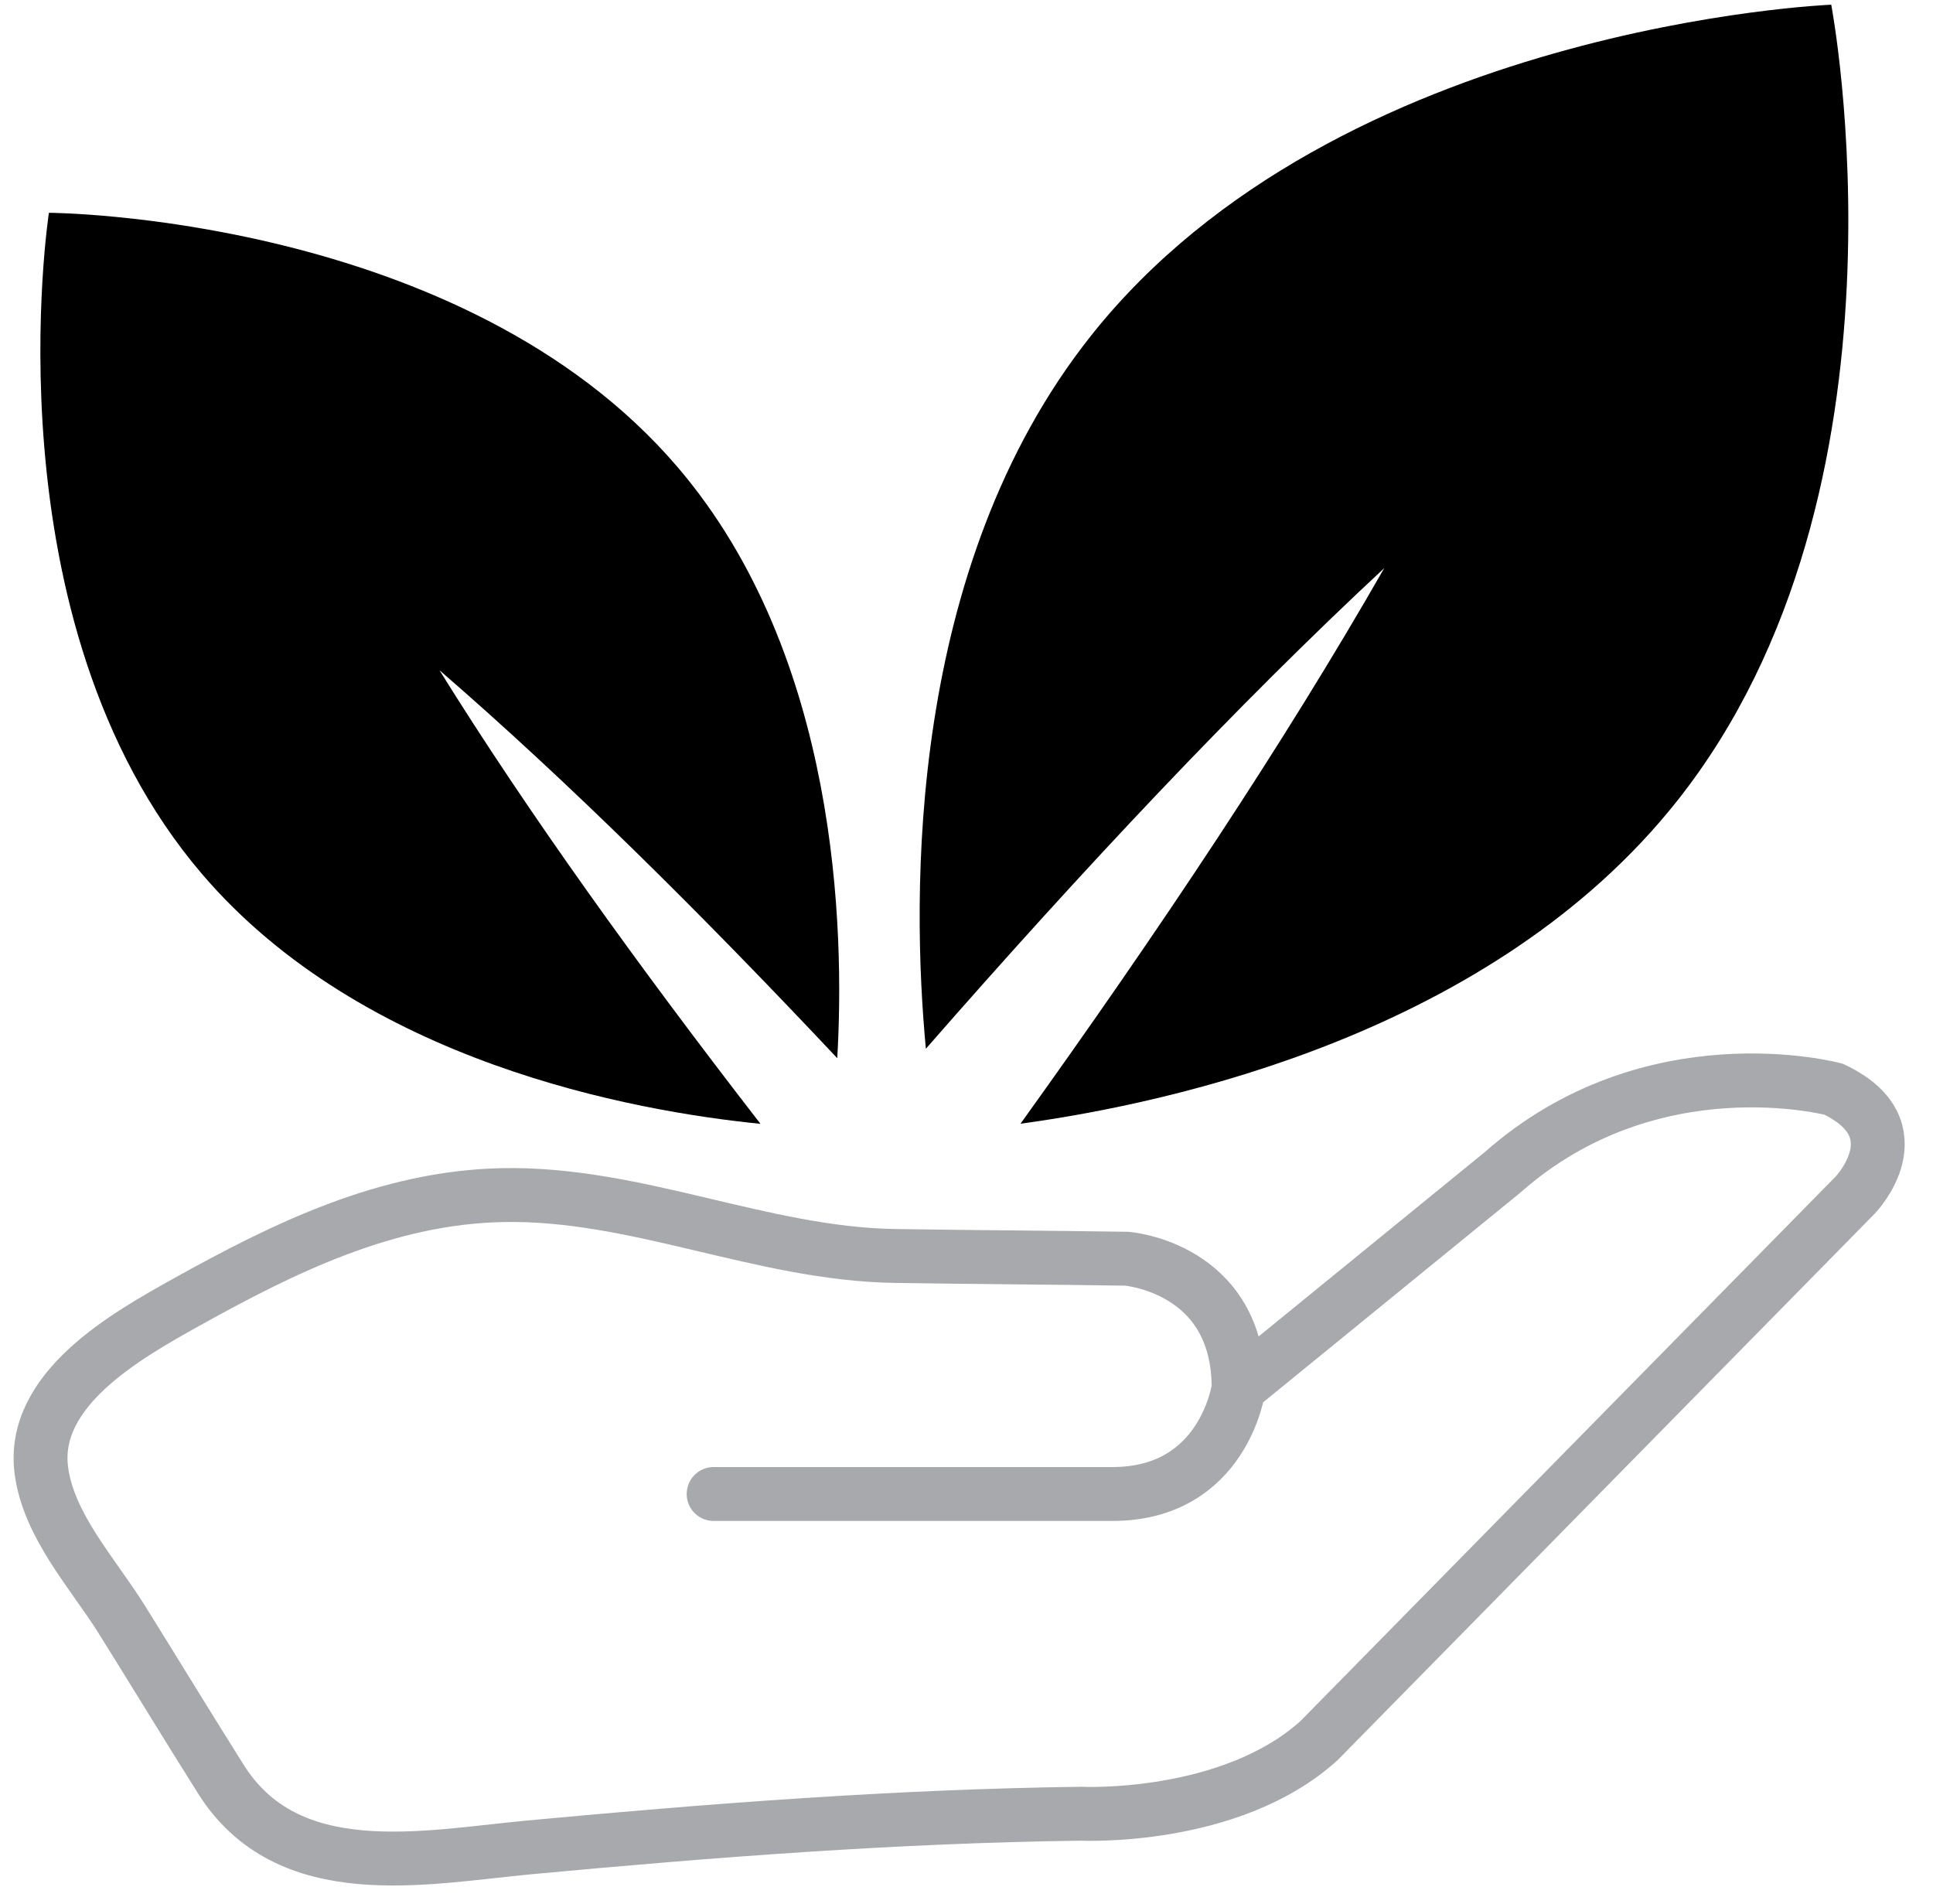 <svg width="65" height="64" viewBox="0 0 65 64" fill="none" xmlns="http://www.w3.org/2000/svg">
<path d="M46.543 19.108C43.172 24.996 38.992 31.267 34.316 37.779C39.406 37.086 50.204 34.734 56.394 26.929C64.699 16.462 61.578 0.158 61.578 0.158C61.578 0.158 44.989 0.823 36.684 11.29C30.489 19.096 30.651 30.143 31.134 35.258C36.41 29.225 41.569 23.731 46.539 19.108H46.543Z" fill="black"/>
<path d="M14.79 22.543C19.084 26.257 23.562 30.695 28.154 35.576C28.403 31.287 28.202 22.044 22.789 15.709C15.531 7.211 1.645 7.154 1.645 7.154C1.645 7.154 -0.474 20.876 6.788 29.378C12.201 35.713 21.295 37.356 25.572 37.783C21.468 32.483 17.783 27.364 14.786 22.547L14.79 22.543Z" fill="black"/>
<path d="M41.646 46.652L50.522 39.418C55.541 34.98 61.658 36.619 61.658 36.619C64.498 37.968 62.391 40.171 62.391 40.171L44.352 58.521C41.36 61.223 36.346 60.977 36.346 60.977C30.147 61.058 23.965 61.533 17.795 62.109C14.267 62.439 9.667 63.434 7.404 59.777C6.284 58.001 5.193 56.205 4.081 54.425C3.115 52.886 1.636 51.295 1.391 49.439C1.032 46.704 4.258 44.9 6.26 43.784C9.583 41.935 13.01 40.26 16.893 40.179C21.395 40.087 25.6 42.153 30.083 42.225C32.684 42.266 35.286 42.278 37.888 42.318C37.888 42.318 41.65 42.608 41.65 46.66C41.65 46.66 41.166 50.228 37.405 50.228H23.997" stroke="#A7A9AC" stroke-width="1.812" stroke-miterlimit="10" stroke-linecap="round"/>
</svg>
